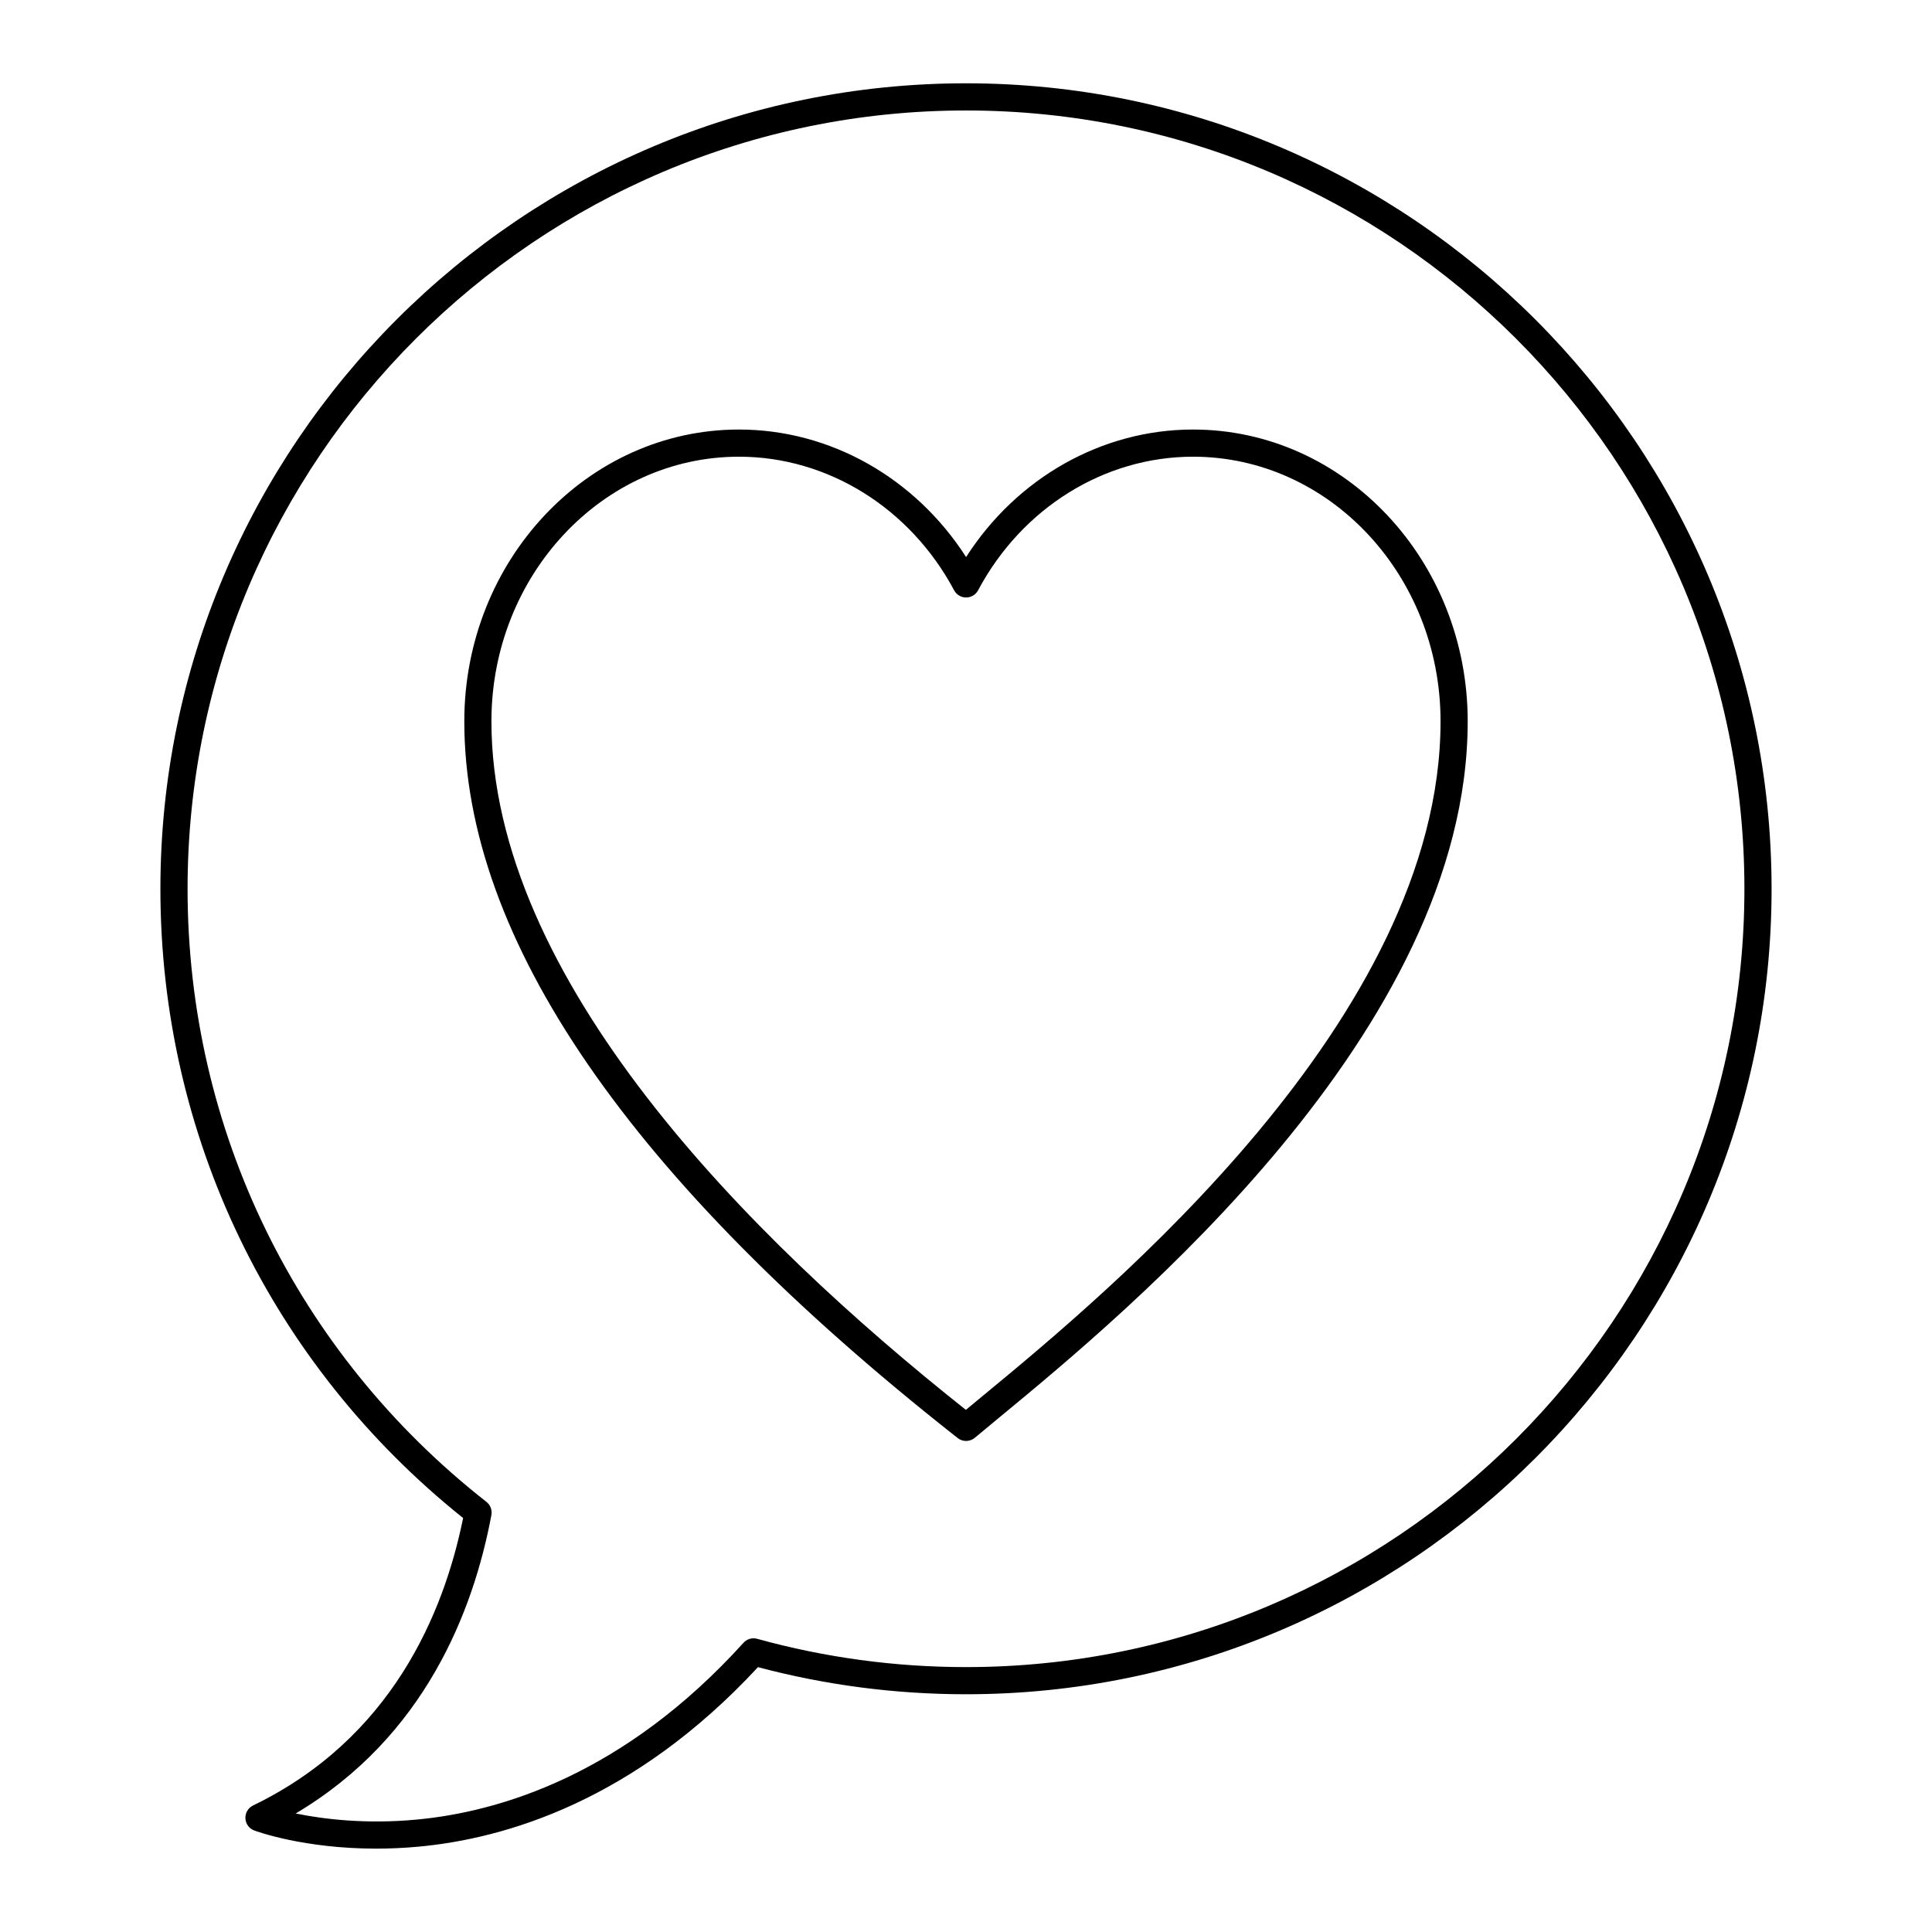 <?xml version="1.0" encoding="UTF-8"?>
<!-- The Best Svg Icon site in the world: iconSvg.co, Visit us! https://iconsvg.co -->
<svg fill="#000000" width="800px" height="800px" version="1.1" viewBox="144 144 512 512" xmlns="http://www.w3.org/2000/svg">
 <g>
  <path d="m397.41 524.79 0.391 0.309c0.652 0.516 1.441 0.77 2.227 0.77 0.824 0 1.648-0.281 2.32-0.848 1.82-1.535 4.004-3.336 6.496-5.391 33.945-28.008 124.11-102.4 124.11-184.48 0-42.633-32.652-77.32-72.789-77.32-24.152 0-46.684 12.805-60.141 33.797-13.484-20.996-36.031-33.797-60.191-33.797-40.137 0-72.789 34.688-72.789 77.32-0.004 57.691 43.855 121.5 130.36 189.64zm-57.578-259.76c23.512 0 45.359 13.566 57.02 35.41 0.625 1.172 1.848 1.902 3.176 1.902s2.551-0.734 3.176-1.906c11.633-21.836 33.457-35.406 56.961-35.406 36.168 0 65.594 31.457 65.594 70.121 0 78.684-88.27 151.51-121.5 178.92-1.555 1.285-2.992 2.469-4.297 3.555-57.82-45.859-125.73-114.25-125.73-182.47 0-38.668 29.426-70.125 65.594-70.125z"/>
  <path d="m211.06 622.48c-1.297 0.629-2.094 1.969-2.027 3.406s0.984 2.699 2.332 3.203c0.613 0.23 13.117 4.816 32.324 4.816 3.523 0 7.273-0.156 11.219-0.52 23.012-2.125 57.148-12.141 89.965-47.574 17.918 4.769 36.453 7.184 55.125 7.184 117.71 0 213.49-95.742 213.49-213.43-0.004-117.72-95.773-213.49-213.49-213.49-117.72 0-213.49 95.77-213.49 213.49 0 65.266 29.211 125.91 80.223 166.73-5.148 25.41-19.043 58.457-55.672 76.176zm63.164-76.977c0.246-1.32-0.262-2.668-1.316-3.496-50.336-39.457-79.199-98.664-79.199-162.44 0-113.75 92.539-206.29 206.29-206.29s206.29 92.539 206.29 206.29c0 113.71-92.539 206.23-206.29 206.23-18.762 0-37.383-2.523-55.34-7.496-1.312-0.367-2.719 0.043-3.629 1.055-31.59 34.902-64.434 44.734-86.422 46.836-13.711 1.309-25.051-0.129-32.25-1.605 34.207-20.277 47.121-53.715 51.867-79.086z"/>
 </g>
</svg>